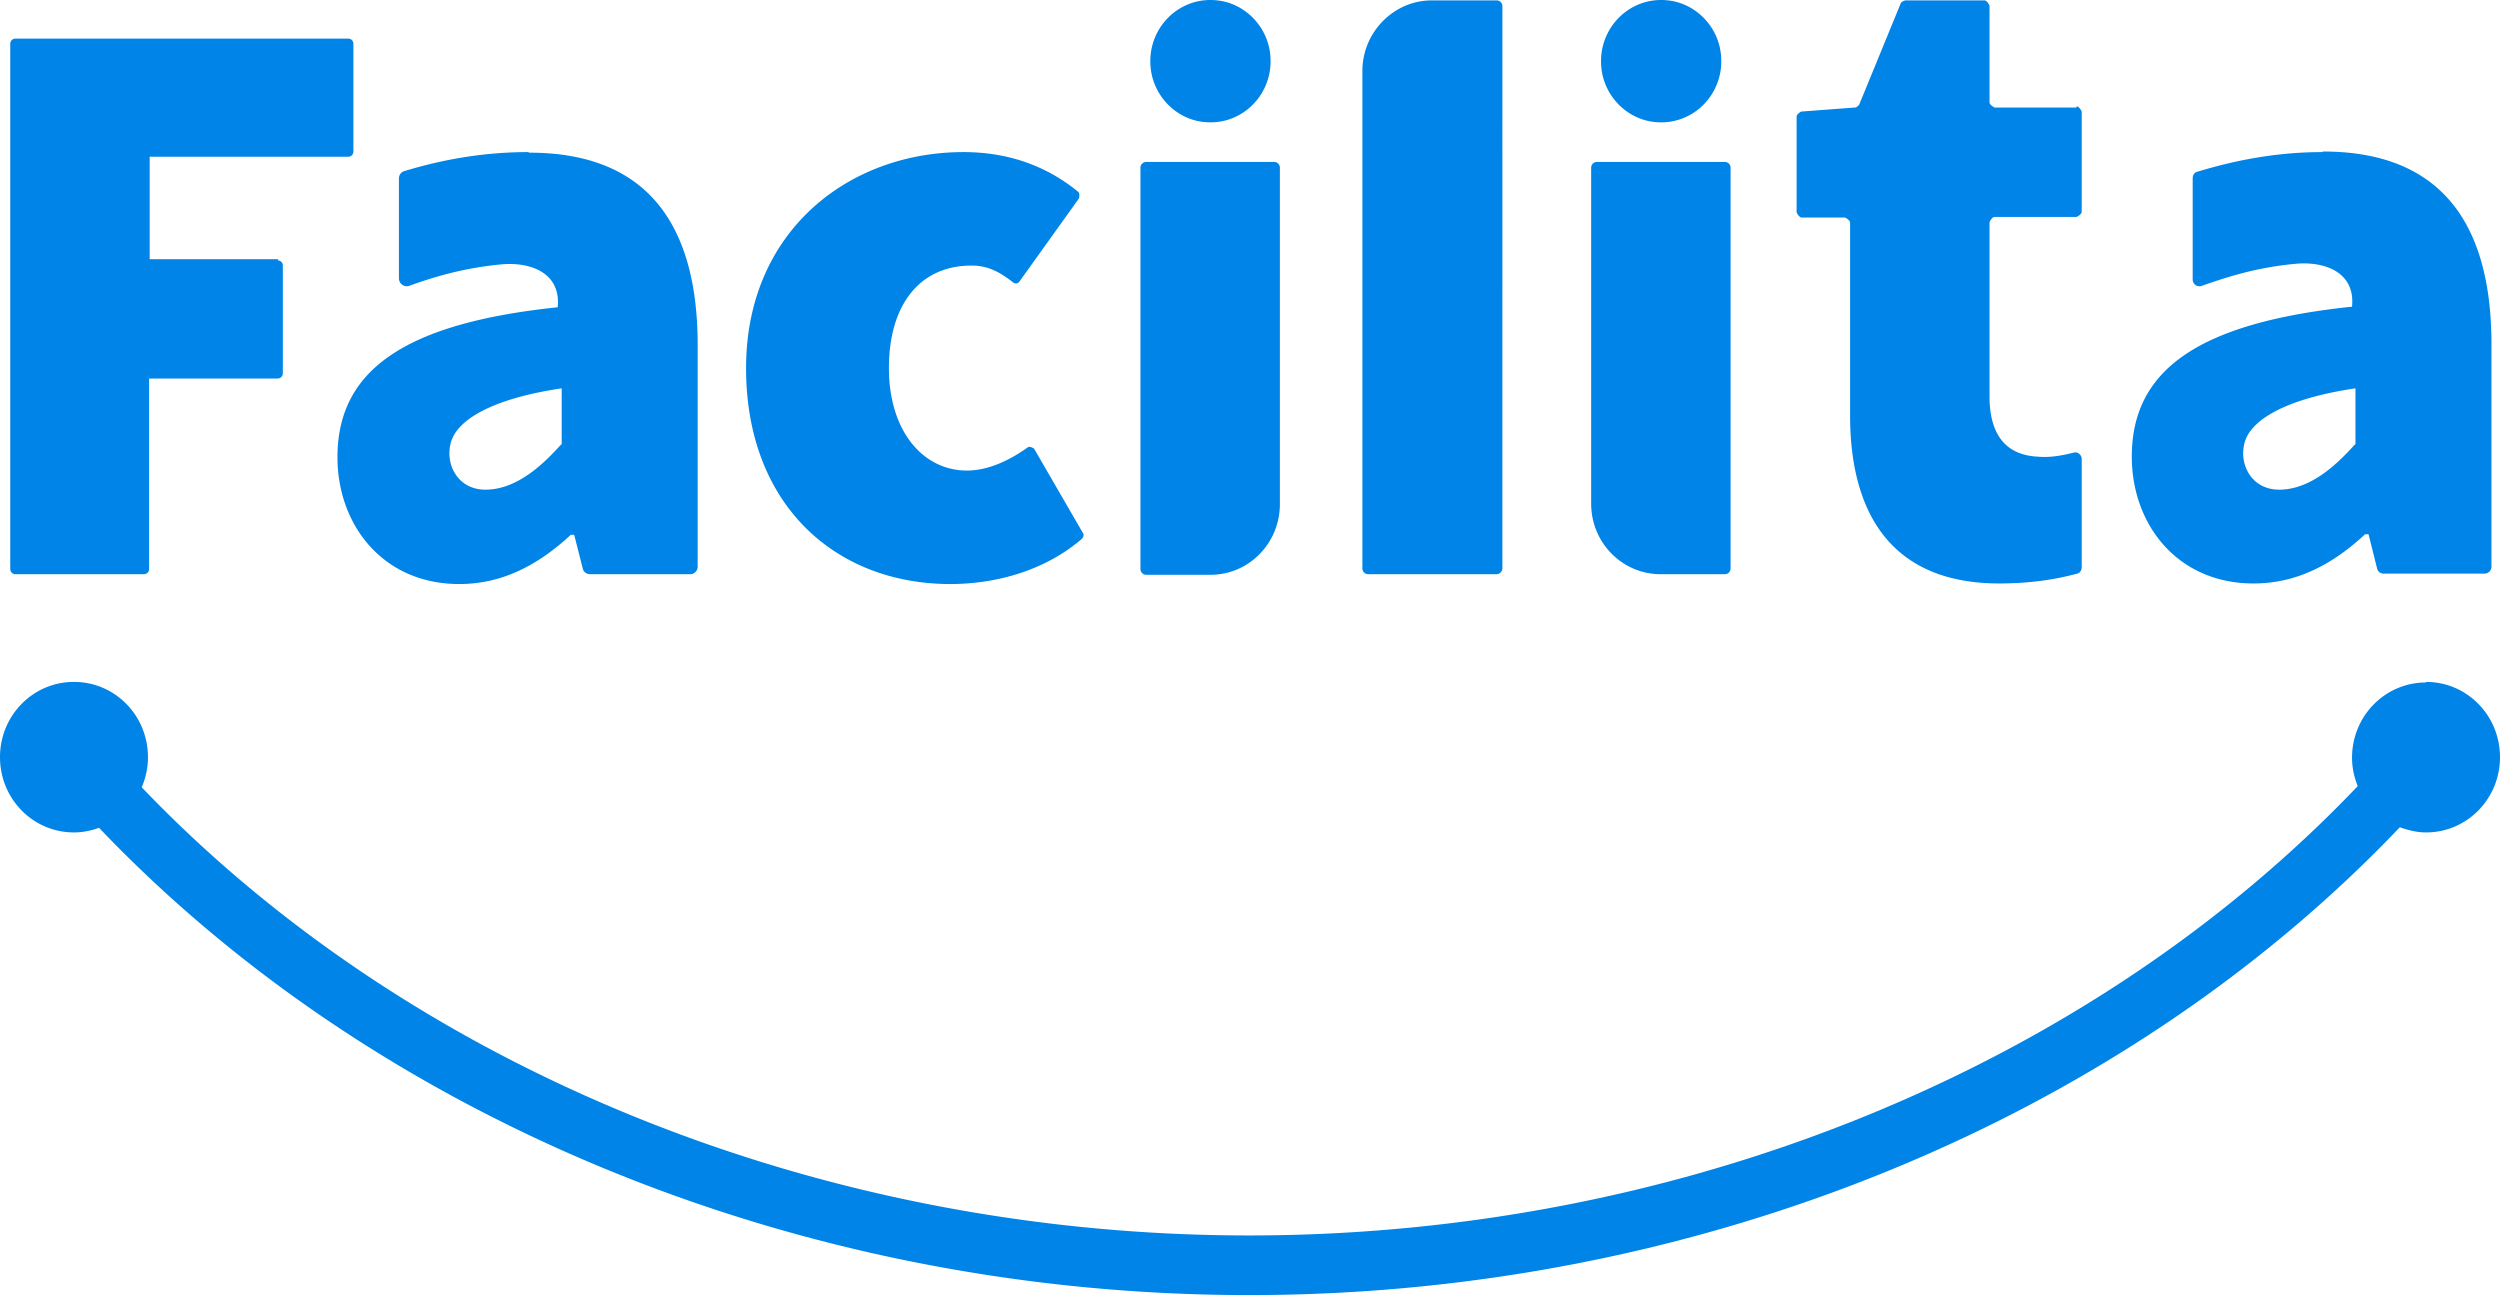 <svg xmlns="http://www.w3.org/2000/svg" width="213" height="111" fill="none"><path fill="#0084E7" d="M23.71 22.085H12.752v-8.732h16.921a.438.438 0 0 0 .437-.444V3.733a.438.438 0 0 0-.437-.444H1.31a.438.438 0 0 0-.436.444v44.745c0 .246.194.444.436.444h10.958a.438.438 0 0 0 .436-.444v-16.23h10.958a.438.438 0 0 0 .436-.445v-9.176a.438.438 0 0 0-.436-.444l.049-.098ZM88.099 38.217s-.388-.247-.533-.1c-1.6 1.136-3.394 1.974-5.188 1.974-3.734 0-6.643-3.355-6.643-8.732 0-5.377 2.618-8.732 7.03-8.732 1.164 0 2.182.346 3.54 1.43.194.149.436.1.533-.048l5.091-7.105s.097-.394-.048-.542c-2.57-2.121-5.819-3.404-9.794-3.404-9.794 0-18.522 6.758-18.522 18.401S71.177 49.76 80.972 49.76c3.49 0 7.806-.937 11.2-3.847.145-.148.194-.346.097-.494l-4.17-7.202ZM108.61 13.797H97.652a.49.49 0 0 0-.485.493v34.188a.49.49 0 0 0 .485.494h5.479c3.297 0 5.915-2.714 5.915-6.02V14.29a.49.49 0 0 0-.485-.493h.049ZM147.01 13.797h-10.958a.49.49 0 0 0-.485.493v28.614c0 3.354 2.667 6.018 5.915 6.018h5.479a.49.49 0 0 0 .485-.493V14.29a.49.49 0 0 0-.485-.493h.049ZM127.47.033h-5.479c-3.248 0-5.915 2.713-5.915 6.018V48.43a.49.49 0 0 0 .485.493h10.958c.242 0 .485-.247.485-.493V.526a.49.49 0 0 0-.485-.493h-.049ZM101.967 10.294c3.733.839 6.982-2.467 6.158-6.265-.437-1.924-1.94-3.454-3.831-3.898-3.733-.838-6.982 2.467-6.158 6.266.437 1.924 1.94 3.453 3.831 3.897ZM140.367 10.294c3.734.839 6.982-2.467 6.158-6.265-.436-1.924-1.939-3.454-3.83-3.898-3.734-.838-6.982 2.467-6.158 6.266.436 1.924 1.94 3.453 3.83 3.897ZM44.995 12.958c-4.073 0-7.661.74-10.57 1.628-.291.098-.436.345-.436.641v8.485c0 .445.436.79.872.642 2.328-.839 4.752-1.53 7.806-1.825 2.57-.247 5.14.74 4.85 3.65-13.238 1.382-18.765 5.476-18.765 12.777 0 5.772 3.879 10.804 10.376 10.804 3.733 0 6.788-1.677 9.503-4.193h.291l.728 2.861c.048.297.339.494.63.494h8.533c.34 0 .63-.296.63-.641V29.435c0-11.544-5.381-16.428-14.351-16.428l-.097-.05Zm2.812 24.913c-1.26 1.381-3.588 3.848-6.449 3.848-2.327 0-3.345-2.072-3.006-3.75.388-2.269 3.83-4.044 9.504-4.883v4.785h-.049ZM197.824 12.958c-4.073 0-7.71.79-10.619 1.677-.242.05-.388.296-.388.543v8.633c0 .395.388.69.776.543 2.376-.839 4.8-1.579 7.952-1.875 2.569-.246 5.139.74 4.848 3.65-13.236 1.382-18.764 5.477-18.764 12.778 0 5.772 3.879 10.804 10.376 10.804 3.734 0 6.788-1.677 9.503-4.193h.291l.728 2.91a.57.57 0 0 0 .533.445h8.631a.594.594 0 0 0 .581-.592V29.337c0-11.544-5.382-16.428-14.351-16.428l-.097.049Zm2.812 24.913c-1.261 1.381-3.588 3.848-6.449 3.848-2.327 0-3.345-2.072-3.006-3.75.388-2.269 3.83-4.044 9.503-4.883v4.785h-.048ZM176.926 9.16h-6.982s-.436-.198-.436-.445V.477s-.194-.444-.437-.444h-6.739s-.34.098-.388.246l-3.54 8.634s-.194.246-.339.246l-4.606.346s-.388.197-.388.444v8.14s.194.444.436.444h3.685s.437.197.437.444v16.428c0 8.584 3.733 14.306 12.703 14.306 2.861 0 4.994-.394 6.643-.838.242-.05.387-.296.387-.543v-9.225c0-.346-.339-.642-.678-.543-.97.247-2.037.444-3.055.345-2.182-.098-4.121-1.282-4.121-5.13v-14.85s.194-.444.436-.444h6.982s.436-.197.436-.444V9.505s-.194-.444-.436-.444v.098ZM206.697 58.147c-3.491 0-6.303 2.861-6.303 6.413 0 .888.194 1.677.484 2.418-22.934 24.074-57.795 38.282-94.451 38.282-36.655 0-71.42-14.208-94.354-38.184a6.38 6.38 0 0 0 .533-2.565c0-3.552-2.812-6.413-6.303-6.413-3.49 0-6.303 2.86-6.303 6.413 0 3.552 2.812 6.413 6.303 6.413.728 0 1.455-.148 2.134-.395 23.855 25.013 59.977 39.812 97.99 39.812s74.184-14.8 98.039-39.86c.679.246 1.455.443 2.231.443 3.491 0 6.303-2.861 6.303-6.413s-2.812-6.413-6.303-6.413v.049Z"></path></svg>